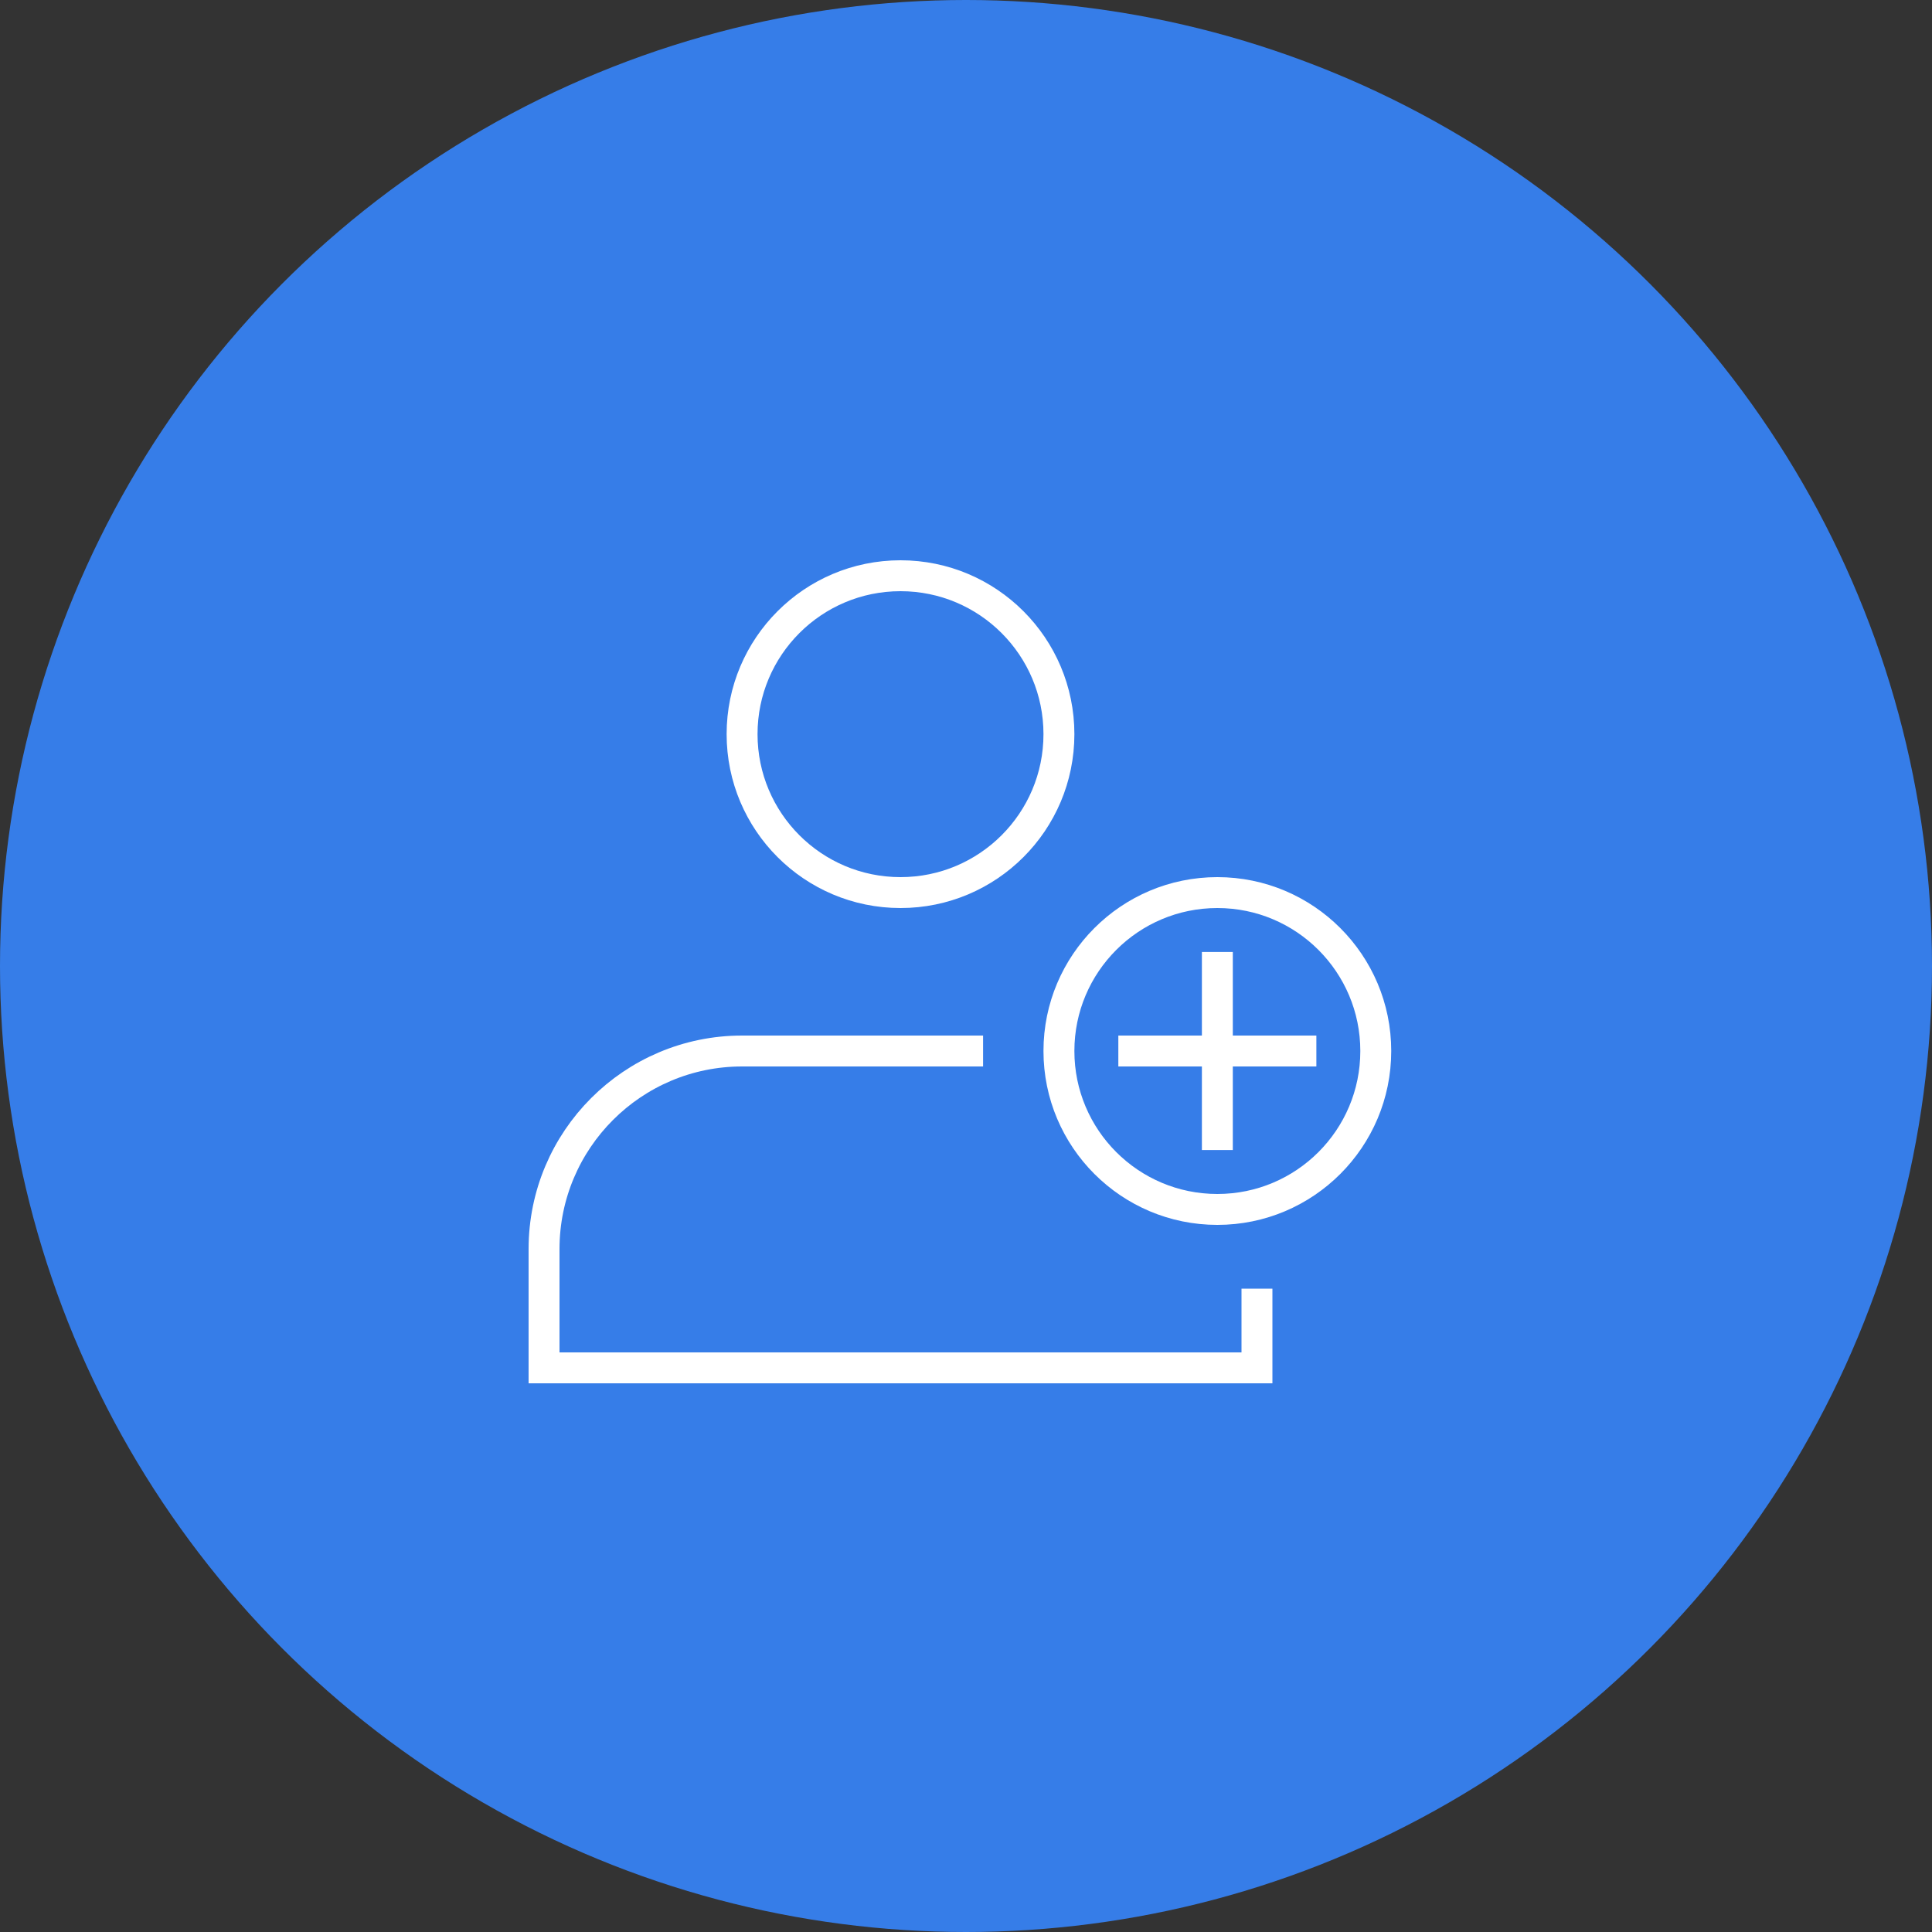 <svg width="500" height="500" viewBox="0 0 500 500" fill="none" xmlns="http://www.w3.org/2000/svg">
<rect x="0" y="0" width="500" height="500" fill="#333333" stroke="none"/>
<g clip-path="url(#clip0_936_1035)">
<circle cx="250" cy="250" r="250" fill="#367DE8"/>
<path d="M233.05 231C255.693 231 274.05 212.644 274.05 190C274.05 167.356 255.693 149 233.05 149C210.406 149 192.05 167.356 192.05 190C192.05 212.644 210.406 231 233.05 231Z" stroke="white" stroke-width="8" stroke-miterlimit="10"/>
<path d="M254.421 272H192.05C163.76 272 140.8 294.96 140.8 323.25V354H325.3V333.5" stroke="white" stroke-width="8" stroke-miterlimit="10"/>
<path d="M315.05 313C337.693 313 356.05 294.644 356.05 272C356.05 249.356 337.693 231 315.05 231C292.406 231 274.05 249.356 274.05 272C274.05 294.644 292.406 313 315.05 313Z" stroke="white" stroke-width="8" stroke-miterlimit="10"/>
<path d="M315.05 246.375V297.625" stroke="white" stroke-width="8" stroke-miterlimit="10"/>
<path d="M340.675 272H289.425" stroke="white" stroke-width="8" stroke-miterlimit="10"/>
</g>
<defs>
<clipPath id="clip0_936_1035">
<rect width="500" height="500" fill="white"/>
</clipPath>
</defs>
</svg>
